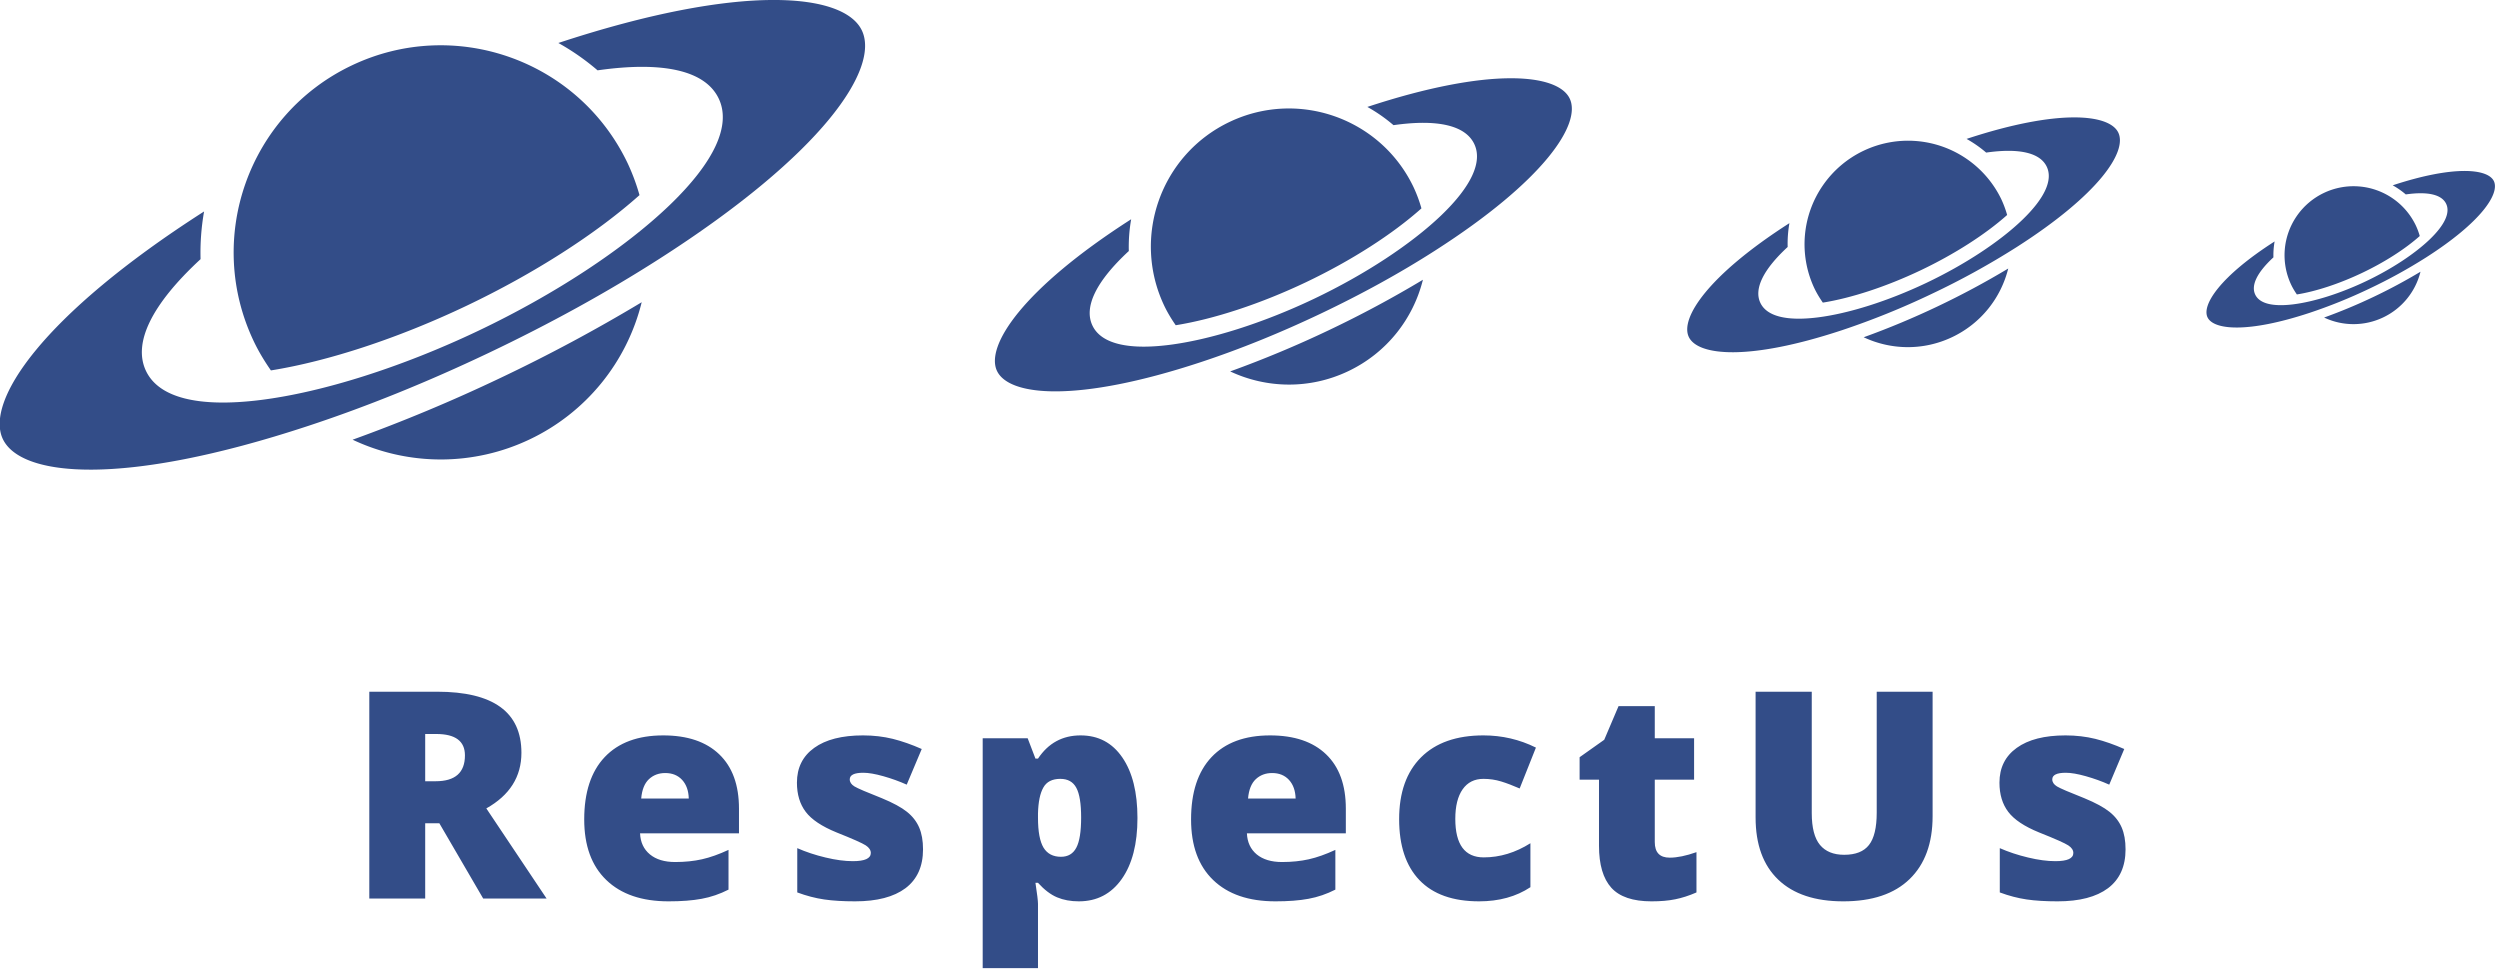 <?xml version="1.0" encoding="UTF-8" standalone="no"?>
<svg
   id="SvgjsSvg20154"
   width="3440"
   height="1334.939"
   version="1.1"
   sodipodi:docname="Original_without-slogan-and-margin.svg"
   inkscape:version="1.3 (0e150ed6c4, 2023-07-21)"
   inkscape:export-filename="Original_without-slogan-and-margin-small.png"
   inkscape:export-xdpi="2.7906976"
   inkscape:export-ydpi="2.7906976"
   xmlns:inkscape="http://www.inkscape.org/namespaces/inkscape"
   xmlns:sodipodi="http://sodipodi.sourceforge.net/DTD/sodipodi-0.dtd"
   xmlns="http://www.w3.org/2000/svg"
   xmlns:svg="http://www.w3.org/2000/svg">
  <sodipodi:namedview
     id="namedview7"
     pagecolor="#ffffff"
     bordercolor="#000000"
     borderopacity="0.25"
     inkscape:showpageshadow="2"
     inkscape:pageopacity="0.0"
     inkscape:pagecheckerboard="0"
     inkscape:deskcolor="#d1d1d1"
     inkscape:zoom="0.32055664"
     inkscape:cx="1720.4448"
     inkscape:cy="809.52932"
     inkscape:window-width="1920"
     inkscape:window-height="991"
     inkscape:window-x="-9"
     inkscape:window-y="-9"
     inkscape:window-maximized="1"
     inkscape:current-layer="SvgjsG5520" />
  <defs
     id="SvgjsDefs20155" />
  <g
     id="SvgjsG20156"
     transform="scale(34.4)"
     opacity="1">
    <defs
       id="SvgjsDefs5519" />
    <g
       id="SvgjsG5520"
       transform="scale(0.216)"
       opacity="1">
      <g
         id="SvgjsG5521"
         class="0V75IsrGU"
         transform="matrix(2.671,0,0,2.671,312.45,8.763)"
         light-content="false"
         fill="#334d88">
        <path
           d="m -78.266,-0.3 c 0.969,0.54 1.877,1.174 2.718,1.896 4.58,-0.653 7.479,0.021 8.4,1.958 0.879,1.847 -0.301,4.406 -3.415,7.398 -3.145,3.02 -7.981,6.194 -13.269,8.709 -5.288,2.515 -10.803,4.265 -15.13,4.797 -4.285,0.527 -7.015,-0.17 -7.894,-2.02 -0.921,-1.934 0.386,-4.611 3.783,-7.751 -0.03,-1.108 0.052,-2.213 0.244,-3.306 -11.284,7.226 -15.187,13.182 -13.952,15.779 1.244,2.615 8.276,3.346 21.185,-0.916 4.043,-1.333 8.247,-3.034 12.492,-5.053 4.246,-2.02 8.217,-4.207 11.804,-6.503 11.451,-7.323 15.321,-13.24 14.077,-15.856 -1.235,-2.597 -8.318,-3.327 -21.043,0.868 z m -14.266,27.505 a 14.327,14.327 0 0 0 12.277,-0.023 14.323,14.323 0 0 0 7.766,-9.509 113.36,113.36 0 0 1 -9.792,5.249 113.26,113.26 0 0 1 -10.251,4.283 z"
           id="path1" />
        <path
           d="m -98.196,22.401 c 3.97,-0.635 8.831,-2.23 13.541,-4.471 4.71,-2.241 9.015,-5.005 12.014,-7.683 A 14.512,14.512 0 0 0 -73.457,8.05 c -3.405,-7.158 -11.97,-10.202 -19.13,-6.796 -7.159,3.403 -10.203,11.97 -6.797,19.128 0.342,0.721 0.748,1.386 1.188,2.019 z M -22.177,4.133 c 0.646,0.36 1.251,0.783 1.812,1.264 3.053,-0.435 4.986,0.014 5.6,1.306 0.586,1.231 -0.201,2.937 -2.276,4.932 -2.097,2.013 -5.321,4.129 -8.846,5.806 -3.525,1.677 -7.202,2.843 -10.087,3.198 -2.857,0.352 -4.677,-0.114 -5.263,-1.347 -0.614,-1.29 0.257,-3.074 2.521,-5.168 -0.02,-0.739 0.035,-1.475 0.163,-2.204 -7.523,4.817 -10.125,8.788 -9.301,10.519 0.829,1.744 5.518,2.23 14.123,-0.61 2.696,-0.889 5.498,-2.023 8.328,-3.369 2.831,-1.347 5.478,-2.804 7.87,-4.335 7.634,-4.881 10.214,-8.827 9.385,-10.571 -0.824,-1.73 -5.545,-2.218 -14.029,0.579 z m -9.511,18.337 c 2.503,1.176 5.493,1.265 8.185,-0.016 2.692,-1.281 4.51,-3.655 5.178,-6.339 a 76.036,76.036 0 0 1 -6.528,3.5 75.718,75.718 0 0 1 -6.835,2.855 z"
           id="path2" />
        <path
           d="m -35.464,19.268 c 2.646,-0.423 5.887,-1.487 9.027,-2.98 3.14,-1.493 6.01,-3.336 8.009,-5.122 a 9.643,9.643 0 0 0 -0.544,-1.465 c -2.27,-4.772 -7.98,-6.802 -12.753,-4.531 -4.772,2.269 -6.802,7.98 -4.532,12.752 0.229,0.48 0.5,0.923 0.793,1.346 z M 19.367,6.35 c 0.484,0.27 0.938,0.587 1.359,0.948 2.29,-0.326 3.74,0.011 4.2,0.979 0.44,0.923 -0.15,2.203 -1.708,3.699 -1.572,1.51 -3.991,3.097 -6.634,4.354 -2.644,1.258 -5.401,2.133 -7.565,2.399 -2.143,0.264 -3.508,-0.085 -3.947,-1.01 -0.46,-0.967 0.193,-2.306 1.891,-3.876 a 8.24,8.24 0 0 1 0.122,-1.652 c -5.642,3.612 -7.593,6.59 -6.976,7.889 0.622,1.308 4.138,1.673 10.592,-0.458 a 54.144,54.144 0 0 0 6.246,-2.526 54.052,54.052 0 0 0 5.902,-3.251 C 28.575,10.183 30.51,7.224 29.888,5.916 29.271,4.617 25.73,4.252 19.367,6.35 Z m -7.133,13.752 c 1.878,0.882 4.12,0.949 6.139,-0.012 2.019,-0.961 3.382,-2.741 3.883,-4.754 a 57.107,57.107 0 0 1 -4.896,2.625 56.547,56.547 0 0 1 -5.126,2.141 z"
           id="path3" />
        <path
           d="m 9.402,17.7 c 1.985,-0.317 4.415,-1.115 6.771,-2.235 2.355,-1.12 4.507,-2.502 6.007,-3.841 A 7.228,7.228 0 0 0 21.772,10.525 7.178,7.178 0 0 0 8.808,16.691 c 0.171,0.36 0.374,0.692 0.594,1.009 z m 39.51,-8.133 c 0.322,0.18 0.625,0.391 0.906,0.632 1.527,-0.218 2.493,0.007 2.8,0.652 0.293,0.616 -0.101,1.469 -1.139,2.466 -1.048,1.006 -2.66,2.065 -4.423,2.903 -1.763,0.839 -3.601,1.422 -5.043,1.6 -1.429,0.176 -2.339,-0.057 -2.632,-0.674 -0.307,-0.645 0.129,-1.537 1.261,-2.584 -0.01,-0.369 0.018,-0.737 0.082,-1.102 -3.761,2.408 -5.062,4.394 -4.651,5.26 0.415,0.872 2.759,1.115 7.062,-0.306 a 35.941,35.941 0 0 0 4.164,-1.684 36.04,36.04 0 0 0 3.935,-2.167 c 3.817,-2.441 5.107,-4.414 4.692,-5.286 -0.412,-0.865 -2.773,-1.109 -7.014,0.29 z m -4.756,9.168 a 4.774,4.774 0 0 0 4.093,-0.008 4.775,4.775 0 0 0 2.589,-3.169 37.901,37.901 0 0 1 -3.265,1.75 37.784,37.784 0 0 1 -3.417,1.427 z"
           id="path4" />
        <path
           d="m 42.268,17.134 c 1.323,-0.211 2.943,-0.744 4.514,-1.49 1.571,-0.746 3.005,-1.668 4.005,-2.561 a 4.763,4.763 0 0 0 -0.272,-0.732 4.785,4.785 0 0 0 -8.642,4.111 c 0.113,0.239 0.249,0.46 0.395,0.672 z"
           id="path5" />
      </g>
      <g
         id="SvgjsG5522"
         class="text"
         transform="translate(230.01,166.395)"
         light-content="false"
         fill="#334d88">
        <path
           d="m -151.27,-13.94 h 2.62 L -140.53,0 h 11.74 l -11.16,-16.69 c 4.33,-2.43 6.5,-5.86 6.5,-10.3 0,-7.54 -5.21,-11.31 -15.62,-11.31 h -12.55 V 0 h 10.35 z m 0,-7.78 v -8.75 h 2.05 c 3.54,0 5.31,1.32 5.31,3.96 0,3.19 -1.8,4.79 -5.42,4.79 z m 45.06,22.24 c 2.38,0 4.42,-0.15 6.13,-0.47 1.71,-0.31 3.37,-0.88 4.98,-1.7 v -7.36 c -1.77,0.82 -3.4,1.4 -4.91,1.74 -1.51,0.34 -3.17,0.51 -4.97,0.51 -1.97,0 -3.53,-0.47 -4.67,-1.41 -1.15,-0.95 -1.76,-2.25 -1.83,-3.91 h 18.32 v -4.56 c 0,-4.38 -1.22,-7.74 -3.66,-10.07 -2.43,-2.33 -5.89,-3.5 -10.36,-3.5 -4.7,0 -8.31,1.34 -10.85,4.02 -2.53,2.68 -3.79,6.53 -3.79,11.54 0,4.86 1.36,8.6 4.1,11.23 2.73,2.63 6.57,3.94 11.51,3.94 z m -0.6,-23.76 c 1.31,0 2.35,0.43 3.13,1.28 0.78,0.86 1.18,2 1.22,3.44 h -8.81 c 0.14,-1.63 0.62,-2.82 1.43,-3.58 0.81,-0.76 1.82,-1.14 3.03,-1.14 z m 47.73,14.12 c 0,-1.59 -0.24,-2.94 -0.72,-4.05 -0.48,-1.1 -1.23,-2.07 -2.26,-2.89 -1.02,-0.82 -2.57,-1.66 -4.65,-2.52 -2.79,-1.1 -4.48,-1.82 -5.07,-2.18 -0.58,-0.36 -0.87,-0.79 -0.87,-1.3 0,-0.82 0.83,-1.23 2.51,-1.23 0.96,0 2.2,0.21 3.72,0.64 1.52,0.43 2.96,0.95 4.32,1.56 l 2.78,-6.6 c -1.85,-0.82 -3.64,-1.45 -5.36,-1.88 -1.72,-0.42 -3.55,-0.64 -5.51,-0.64 -3.9,0 -6.91,0.77 -9.04,2.31 -2.13,1.53 -3.2,3.68 -3.2,6.44 0,2.19 0.55,3.99 1.63,5.41 1.08,1.43 2.99,2.7 5.71,3.81 2.99,1.19 4.79,1.99 5.41,2.4 0.62,0.41 0.93,0.88 0.93,1.4 0,1.02 -1.11,1.52 -3.33,1.52 -1.48,0 -3.17,-0.22 -5.07,-0.68 -1.89,-0.45 -3.63,-1.03 -5.22,-1.73 v 8.2 c 1.69,0.63 3.35,1.06 4.97,1.3 1.63,0.24 3.54,0.35 5.74,0.35 4.05,0 7.16,-0.81 9.33,-2.43 2.16,-1.63 3.25,-4.03 3.25,-7.21 z m 28.86,9.64 c 3.34,0 5.98,-1.37 7.93,-4.12 1.95,-2.75 2.92,-6.52 2.92,-11.31 0,-4.75 -0.93,-8.49 -2.8,-11.21 -1.87,-2.73 -4.45,-4.09 -7.73,-4.09 -3.35,0 -5.98,1.43 -7.89,4.3 h -0.47 l -1.44,-3.77 h -8.33 v 42.57 h 10.24 V 0.97 c 0,-0.51 -0.15,-1.8 -0.47,-3.88 h 0.47 c 1.17,1.29 2.35,2.19 3.54,2.69 1.19,0.5 2.53,0.74 4.03,0.74 z m -3.43,-22.68 c 1.38,0 2.37,0.55 2.96,1.66 0.6,1.11 0.89,2.94 0.89,5.49 0,2.6 -0.29,4.46 -0.89,5.59 -0.59,1.13 -1.54,1.69 -2.85,1.69 -1.47,0 -2.54,-0.57 -3.23,-1.7 -0.68,-1.14 -1.02,-2.98 -1.02,-5.53 v -0.81 c 0.06,-2.12 0.38,-3.71 0.99,-4.78 0.6,-1.08 1.65,-1.61 3.15,-1.61 z M 6.17,0.52 c 2.38,0 4.42,-0.15 6.13,-0.47 1.71,-0.31 3.37,-0.88 4.98,-1.7 v -7.36 c -1.77,0.82 -3.4,1.4 -4.91,1.74 -1.51,0.34 -3.17,0.51 -4.97,0.51 -1.97,0 -3.53,-0.47 -4.68,-1.41 -1.14,-0.95 -1.75,-2.25 -1.82,-3.91 h 18.32 v -4.56 c 0,-4.38 -1.22,-7.74 -3.66,-10.07 -2.43,-2.33 -5.89,-3.5 -10.36,-3.5 -4.7,0 -8.31,1.34 -10.85,4.02 -2.53,2.68 -3.79,6.53 -3.79,11.54 0,4.86 1.36,8.6 4.1,11.23 2.73,2.63 6.57,3.94 11.51,3.94 z m -0.6,-23.76 c 1.31,0 2.35,0.43 3.13,1.28 0.78,0.86 1.18,2 1.22,3.44 H 1.11 c 0.14,-1.63 0.62,-2.82 1.43,-3.58 0.81,-0.76 1.82,-1.14 3.03,-1.14 z M 43.89,0.52 c 3.7,0 6.87,-0.87 9.51,-2.62 v -8.14 c -2.76,1.74 -5.64,2.62 -8.64,2.62 -3.51,0 -5.27,-2.38 -5.27,-7.13 0,-2.36 0.45,-4.18 1.36,-5.48 0.91,-1.29 2.19,-1.93 3.85,-1.93 1.14,0 2.23,0.16 3.28,0.48 1.05,0.32 2.19,0.76 3.43,1.3 l 3.01,-7.57 c -3.04,-1.51 -6.28,-2.26 -9.72,-2.26 -4.99,0 -8.84,1.36 -11.55,4.06 -2.71,2.71 -4.06,6.53 -4.06,11.45 0,4.91 1.25,8.67 3.76,11.29 2.51,2.62 6.19,3.93 11.04,3.93 z M 79.2,-7.57 c -1.85,0 -2.77,-0.96 -2.77,-2.88 v -11.56 h 7.28 v -7.67 h -7.28 v -5.95 h -6.71 l -2.65,6.23 -4.56,3.23 v 4.16 h 3.59 v 12.24 c 0,3.49 0.76,6.08 2.28,7.77 1.52,1.68 4,2.52 7.44,2.52 1.68,0 3.14,-0.12 4.39,-0.38 1.25,-0.25 2.57,-0.67 3.94,-1.27 v -7.46 c -1.92,0.68 -3.57,1.02 -4.95,1.02 z m 48.68,-30.73 h -10.35 v 22.42 c 0,2.76 -0.48,4.75 -1.43,5.96 -0.95,1.22 -2.48,1.82 -4.6,1.82 -1.97,0 -3.47,-0.61 -4.48,-1.83 -1.01,-1.22 -1.52,-3.19 -1.52,-5.89 V -38.3 H 95.1 v 23.29 c 0,5.01 1.4,8.85 4.21,11.53 2.8,2.67 6.81,4 12.03,4 5.35,0 9.44,-1.37 12.28,-4.12 2.84,-2.75 4.26,-6.64 4.26,-11.65 z m 35.73,29.18 c 0,-1.59 -0.24,-2.94 -0.72,-4.05 -0.48,-1.1 -1.23,-2.07 -2.26,-2.89 -1.02,-0.82 -2.57,-1.66 -4.65,-2.52 -2.79,-1.1 -4.48,-1.82 -5.07,-2.18 -0.58,-0.36 -0.87,-0.79 -0.87,-1.3 0,-0.82 0.83,-1.23 2.51,-1.23 0.96,0 2.2,0.21 3.72,0.64 1.52,0.43 2.96,0.95 4.32,1.56 l 2.78,-6.6 c -1.85,-0.82 -3.64,-1.45 -5.36,-1.88 -1.72,-0.42 -3.56,-0.64 -5.51,-0.64 -3.9,0 -6.91,0.77 -9.04,2.31 -2.13,1.53 -3.2,3.68 -3.2,6.44 0,2.19 0.55,3.99 1.63,5.41 1.08,1.43 2.98,2.7 5.71,3.81 2.99,1.19 4.79,1.99 5.41,2.4 0.62,0.41 0.93,0.88 0.93,1.4 0,1.02 -1.11,1.52 -3.33,1.52 -1.48,0 -3.17,-0.22 -5.07,-0.68 -1.89,-0.45 -3.63,-1.03 -5.22,-1.73 v 8.2 c 1.69,0.63 3.35,1.06 4.97,1.3 1.63,0.24 3.54,0.35 5.74,0.35 4.05,0 7.16,-0.81 9.33,-2.43 2.16,-1.63 3.25,-4.03 3.25,-7.21 z"
           id="path6" />
      </g>
    </g>
  </g>
</svg>
